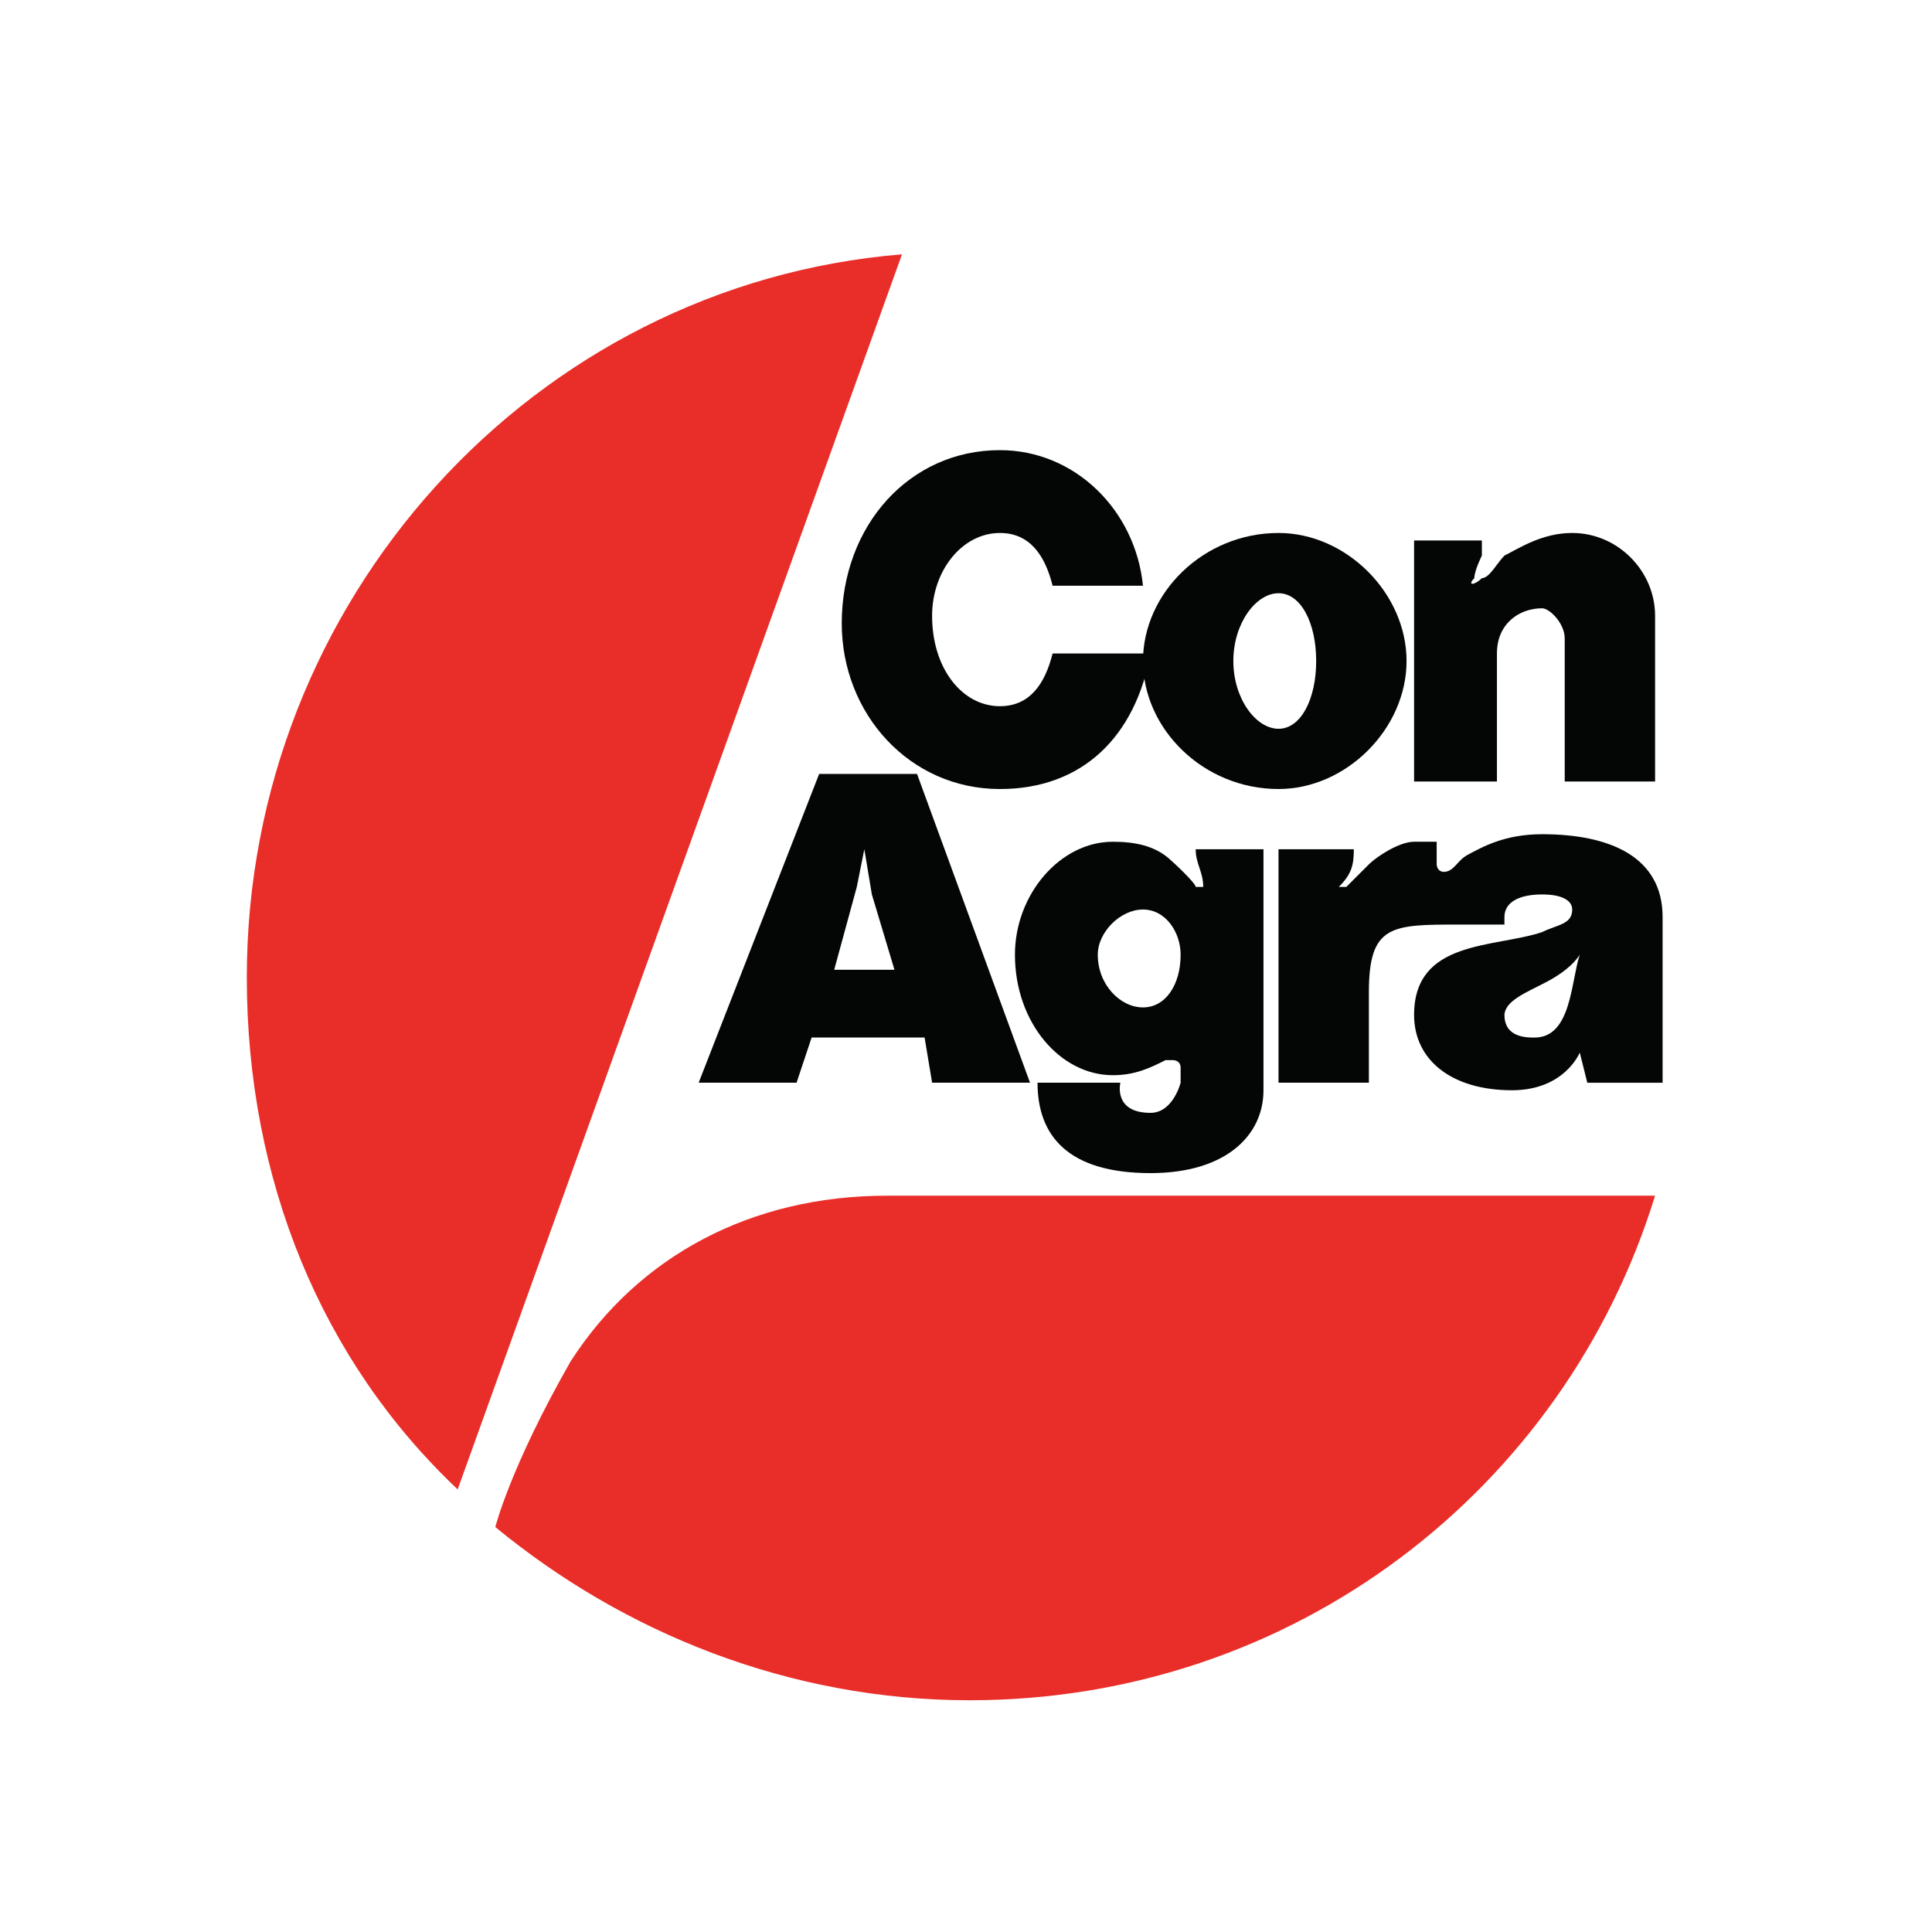 <?xml version="1.0" encoding="utf-8"?>
<!-- Generator: Adobe Illustrator 13.0.0, SVG Export Plug-In . SVG Version: 6.00 Build 14948)  -->
<!DOCTYPE svg PUBLIC "-//W3C//DTD SVG 1.0//EN" "http://www.w3.org/TR/2001/REC-SVG-20010904/DTD/svg10.dtd">
<svg version="1.0" id="Layer_1" xmlns="http://www.w3.org/2000/svg" xmlns:xlink="http://www.w3.org/1999/xlink" x="0px" y="0px"
	 width="192.756px" height="192.756px" viewBox="0 0 192.756 192.756" enable-background="new 0 0 192.756 192.756"
	 xml:space="preserve">
<g>
	<polygon fill-rule="evenodd" clip-rule="evenodd" fill="#FFFFFF" points="0,0 192.756,0 192.756,192.756 0,192.756 0,0 	"/>
	<path fill-rule="evenodd" clip-rule="evenodd" fill="#FFFFFF" d="M96.002,189.922c51.843,0,93.918-42.076,93.918-93.919
		c0-51.092-42.075-93.168-93.918-93.168c-51.092,0-93.168,42.076-93.168,93.168C2.834,147.846,44.911,189.922,96.002,189.922
		L96.002,189.922z"/>
	<path fill-rule="evenodd" clip-rule="evenodd" fill="#E92E29" d="M89.992,25.375C53.175,28.38,24.624,59.938,24.624,97.504
		c0,20.287,7.513,38.32,21.038,51.094L89.992,25.375L89.992,25.375z"/>
	<path fill-rule="evenodd" clip-rule="evenodd" fill="#E92E29" d="M49.418,152.354c12.773,10.52,29.303,17.281,47.335,17.281
		c32.308,0,59.357-21.037,68.374-50.34c0,0-63.865,0-76.638,0c-13.524,0-24.794,6.01-31.557,16.529
		C50.921,146.342,49.418,152.354,49.418,152.354L49.418,152.354z"/>
	<path fill-rule="evenodd" clip-rule="evenodd" fill="#040606" d="M114.035,58.435c-0.752-7.513-6.763-13.524-14.276-13.524
		c-9.016,0-15.778,7.514-15.778,17.281c0,9.016,6.762,16.53,15.778,16.53c8.265,0,13.524-5.259,15.027-13.524h-9.768
		c-0.751,3.005-2.254,5.259-5.26,5.259c-3.756,0-6.762-3.757-6.762-9.016c0-4.508,3.005-8.265,6.762-8.265
		c3.006,0,4.509,2.254,5.26,5.26H114.035L114.035,58.435z"/>
	<path fill-rule="evenodd" clip-rule="evenodd" fill="#040606" d="M140.332,65.948c0,6.762-6.011,12.773-12.772,12.773
		c-7.514,0-13.524-6.011-13.524-12.773s6.011-12.773,13.524-12.773C134.321,53.175,140.332,59.186,140.332,65.948L140.332,65.948z
		 M127.56,59.186c-2.255,0-4.509,3.005-4.509,6.762s2.254,6.762,4.509,6.762c2.254,0,3.756-3.005,3.756-6.762
		S129.813,59.186,127.56,59.186L127.56,59.186z"/>
	<path fill-rule="evenodd" clip-rule="evenodd" fill="#040606" d="M141.084,53.926V77.97h8.265c0,0,0-11.271,0-12.773
		c0-3.005,2.254-4.508,4.508-4.508c0.751,0,2.254,1.503,2.254,3.005c0,2.254,0,14.276,0,14.276h9.017c0,0,0-13.524,0-16.53
		c0-4.508-3.757-8.265-8.265-8.265c-3.006,0-5.26,1.503-6.763,2.254c-0.751,0.751-1.503,2.254-2.254,2.254
		c-0.751,0.751-1.503,0.751-0.751,0c0-0.751,0.751-2.254,0.751-2.254v-1.503H141.084L141.084,53.926z"/>
	<path fill-rule="evenodd" clip-rule="evenodd" fill="#040606" d="M69.705,108.023l12.021-30.805h9.768l11.271,30.805h-9.768
		l-0.751-4.508h-11.27l-1.503,4.508H69.705L69.705,108.023z M89.24,96.753l-2.254-7.514l-0.751-4.508l-0.751,3.757l-2.254,8.265
		H89.24L89.24,96.753z"/>
	<path fill-rule="evenodd" clip-rule="evenodd" fill="#040606" d="M119.294,88.489c0.752,0,0.752,0,0.752,0
		c0-1.518-0.752-2.301-0.752-3.757h6.763c0,0,0,21.038,0,24.043c0,4.508-3.757,8.266-11.271,8.266
		c-8.265,0-11.271-3.758-11.271-9.018l0,0h8.265c0,0-0.751,3.006,3.006,3.006c2.254,0,3.005-3.006,3.005-3.006s0-0.75,0-1.502
		s-0.751-0.752-0.751-0.752c-0.751,0-0.751,0-0.751,0c-1.503,0.752-3.006,1.504-5.26,1.504c-5.259,0-9.768-5.26-9.768-12.022
		c0-6.011,4.509-11.271,9.768-11.271c2.299,0,4.159,0.441,5.579,1.657C117.088,86.051,119.294,88.101,119.294,88.489L119.294,88.489
		z M114.035,90.743c-2.255,0-4.509,2.254-4.509,4.508c0,3.005,2.254,5.259,4.509,5.259c2.254,0,3.756-2.254,3.756-5.259
		C117.791,92.997,116.289,90.743,114.035,90.743L114.035,90.743z"/>
	<path fill-rule="evenodd" clip-rule="evenodd" fill="#040606" d="M135.072,84.732c0,1.624-0.245,2.5-1.502,3.757h0.751
		c0.751-0.751,0.751-0.751,2.254-2.254c0.752-0.751,3.006-2.254,4.509-2.254c1.502,0,2.254,0,2.254,0s0,1.503,0,2.254
		c0,0,0,0.751,0.751,0.751c1.015-0.053,1.272-1.13,2.349-1.704c1.44-0.766,3.662-2.053,7.419-2.053
		c6.763,0,12.021,2.254,12.021,8.265c0,4.508,0,14.275,0,14.275v2.254h-7.514l-0.751-3.006c0,0-1.503,3.758-6.762,3.758
		c-6.012,0-9.768-3.006-9.768-7.514c0-7.517,7.995-6.673,12.772-8.265c1.503-0.751,3.006-0.751,3.006-2.254
		c0-0.751-0.752-1.503-3.006-1.503s-3.757,0.751-3.757,2.254v0.751c0,0-1.503,0-4.508,0c-6.763,0-9.017,0-9.017,6.762
		c0,3.756,0,9.016,0,9.016h-9.016V84.732H135.072L135.072,84.732z M157.613,95.251c-0.662,1.047-1.917,1.976-3.283,2.7
		c-2.003,1.059-4.156,1.861-4.23,3.311c0,1.502,0.985,2.301,3.006,2.254C156.788,103.516,156.726,97.914,157.613,95.251
		L157.613,95.251z"/>
</g>
</svg>
